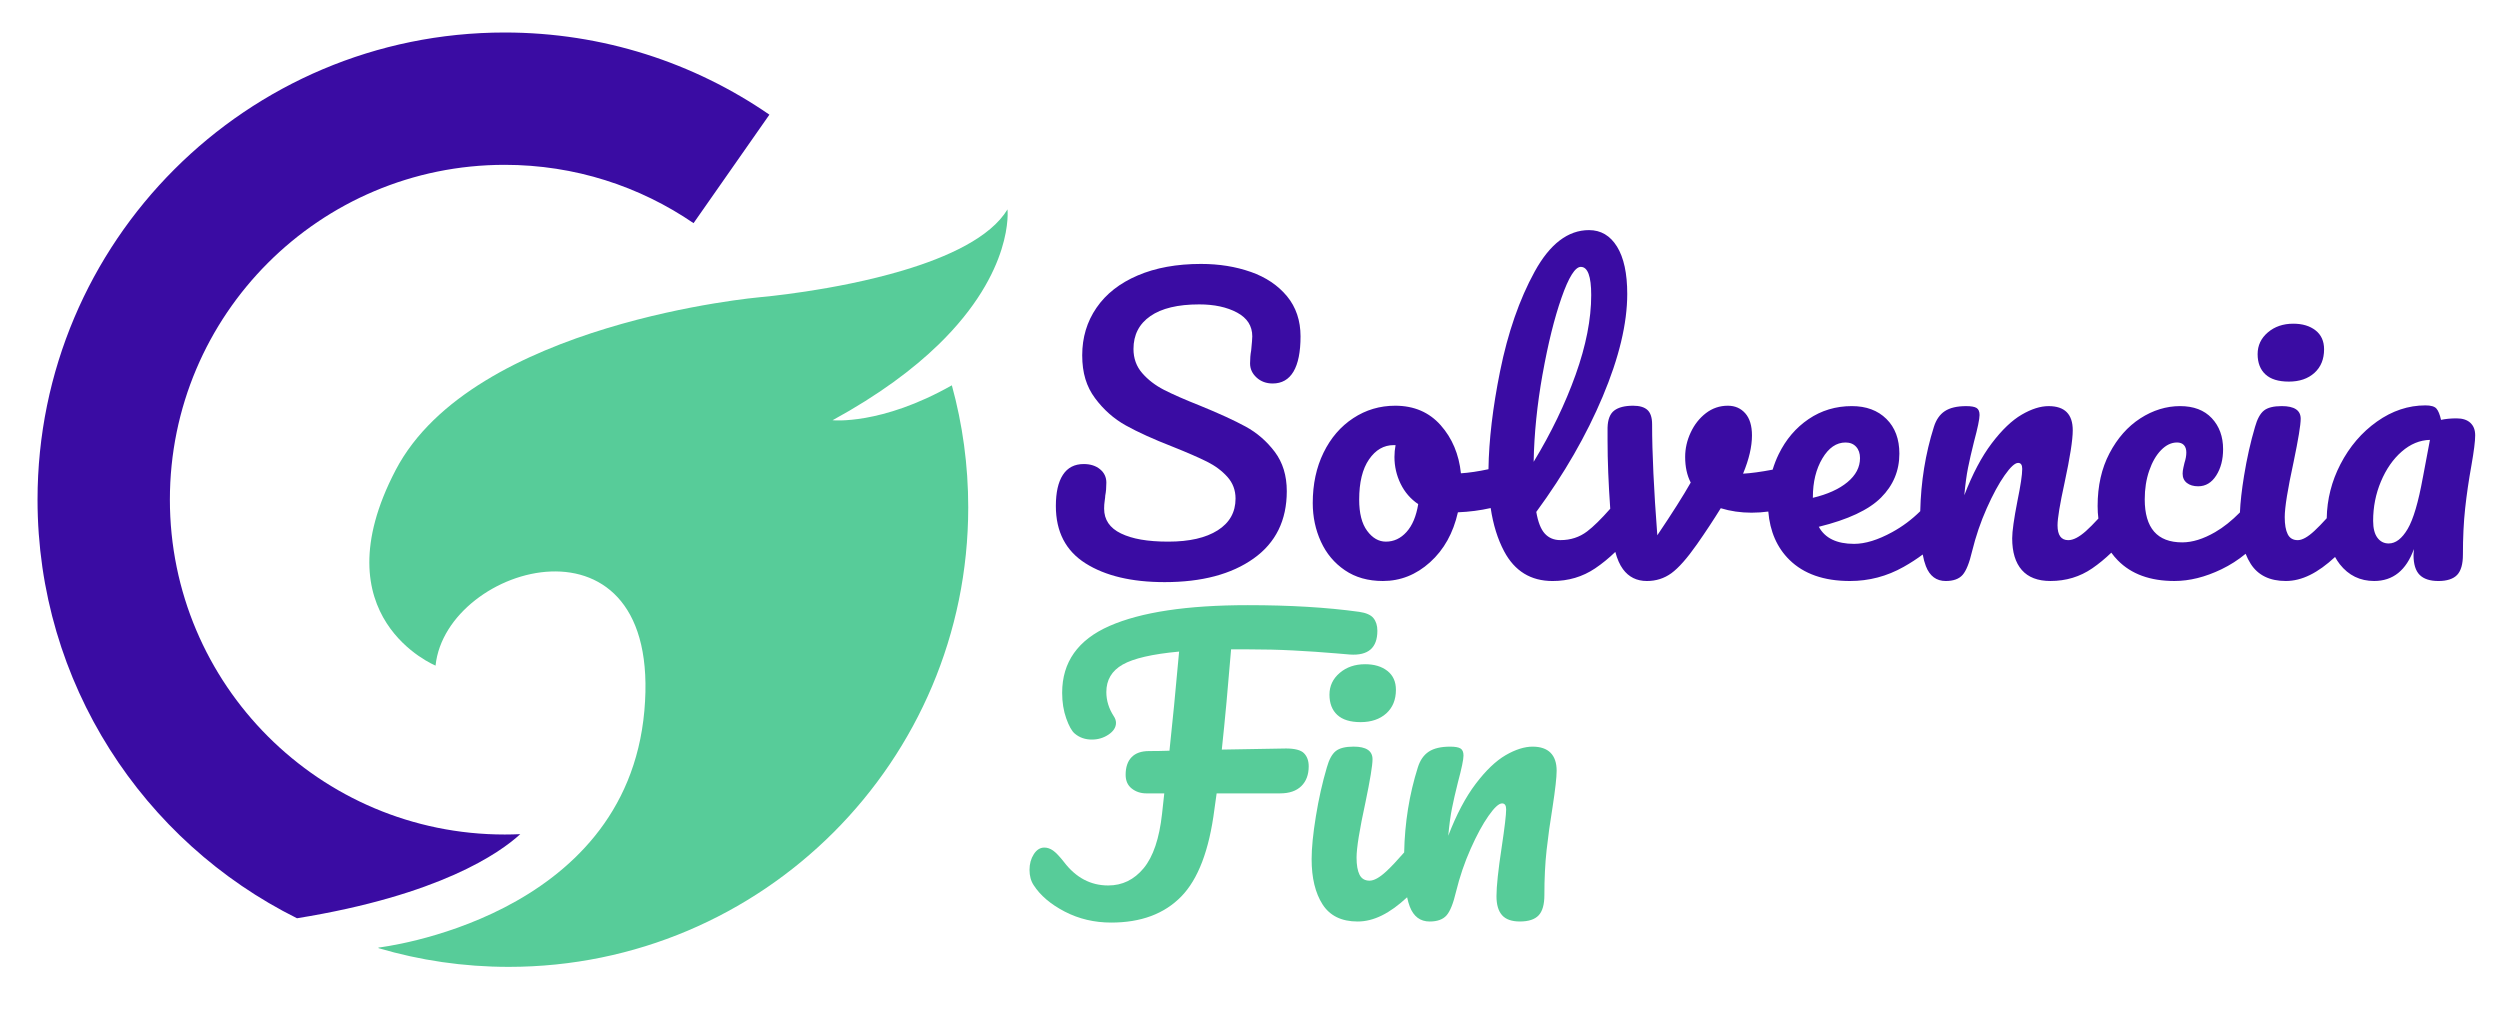 <?xml version="1.0" encoding="UTF-8"?><svg id="a" xmlns="http://www.w3.org/2000/svg" viewBox="0 0 1109 448"><defs><style>.b{fill:#3a0ca3;}.c{fill:#57cc99;}</style></defs><path class="c" d="M369.33,186.41c20.67-11.29,35.87-22.75,47.02-33.58,33.73-32.78,30.57-59.94,30.57-59.94-7.52,12.45-26.45,21.16-46.52,27.13-30.32,9.03-63.23,11.81-63.23,11.81,0,0-127.44,11.21-161.66,76.7s17.7,86.73,17.7,86.73c4.72-45.43,100.89-72.57,92.63,20.06-8.26,92.63-118,105.02-118,105.02l.11,.27c18.3,5.4,37.67,8.29,57.71,8.29,112.58,0,203.85-91.27,203.85-203.85,0-18.74-2.53-36.89-7.27-54.13-31.44,17.81-52.91,15.49-52.91,15.49Z"/><path class="b" d="M131.75,407.34c63.28-10.23,89.91-28.93,99.04-37.31-2.29,.1-4.58,.16-6.89,.16-82.03,0-148.54-66.5-148.54-148.54S141.86,73.12,223.89,73.12c31.08,0,59.92,9.55,83.77,25.87l33.65-48.12c-33.38-22.99-73.83-36.45-117.42-36.45C109.44,14.42,16.65,107.2,16.65,221.66c0,81.36,46.88,151.76,115.1,185.68Z"/><g><path class="b" d="M554.84,120.62c-6.7-2.36-14.06-3.54-22.07-3.54-10.76,0-20.12,1.7-28.08,5.11-7.96,3.4-14.06,8.18-18.28,14.33-4.23,6.15-6.34,13.18-6.34,21.08s1.89,13.92,5.68,19.02c3.79,5.11,8.34,9.14,13.67,12.11,5.32,2.96,12.21,6.09,20.67,9.39,6.59,2.63,11.69,4.86,15.32,6.67s6.64,4.06,9.06,6.75c2.41,2.69,3.62,5.9,3.62,9.63,0,6.04-2.63,10.73-7.91,14.08-5.27,3.35-12.57,5.02-21.9,5.02s-16-1.21-21-3.62c-5-2.41-7.49-6.09-7.49-11.03,0-1.21,.08-2.36,.25-3.46,.16-1.1,.25-1.87,.25-2.31,.33-1.65,.49-3.57,.49-5.76,0-2.41-.93-4.39-2.8-5.93-1.87-1.54-4.28-2.31-7.25-2.31-4.06,0-7.14,1.59-9.22,4.78-2.09,3.19-3.13,7.8-3.13,13.83,0,11.42,4.39,19.9,13.18,25.45,8.78,5.55,20.48,8.32,35.08,8.32,16.47,0,29.62-3.48,39.44-10.46,9.83-6.97,14.74-16.94,14.74-29.89,0-6.92-1.79-12.74-5.35-17.46-3.57-4.72-7.88-8.45-12.93-11.2-5.05-2.74-11.75-5.82-20.09-9.22-6.92-2.74-12.3-5.11-16.14-7.08-3.84-1.98-7.06-4.45-9.63-7.41-2.58-2.96-3.87-6.53-3.87-10.71,0-6.26,2.5-11.12,7.49-14.58,4.99-3.46,12.21-5.19,21.66-5.19,6.7,0,12.3,1.21,16.8,3.62,4.5,2.42,6.75,5.93,6.75,10.54,0,.88-.16,2.96-.49,6.26-.33,1.76-.49,3.68-.49,5.76,0,2.42,.96,4.5,2.88,6.26,1.92,1.76,4.31,2.64,7.16,2.64,4.06,0,7.14-1.76,9.22-5.27,2.08-3.51,3.13-8.73,3.13-15.65s-2-12.95-6.01-17.79c-4.01-4.83-9.36-8.43-16.06-10.79Z"/><path class="b" d="M1015.32,169.28c4.72,0,8.51-1.29,11.36-3.87,2.85-2.58,4.28-6.07,4.28-10.46,0-3.62-1.26-6.42-3.79-8.4-2.53-1.98-5.82-2.96-9.88-2.96-4.5,0-8.26,1.29-11.28,3.87-3.02,2.58-4.53,5.79-4.53,9.63s1.15,6.84,3.46,8.98c2.31,2.14,5.76,3.21,10.38,3.21Z"/><path class="b" d="M1095.86,187.57c-1.43-1.32-3.46-1.98-6.09-1.98s-4.83,.22-6.92,.66c-.55-2.41-1.24-4.09-2.06-5.02-.82-.93-2.44-1.4-4.86-1.4-7.58,0-14.74,2.39-21.49,7.16-6.75,4.78-12.16,11.09-16.22,18.94-3.91,7.56-5.93,15.55-6.08,23.96-2.08,2.3-3.9,4.17-5.45,5.6-2.96,2.75-5.43,4.12-7.41,4.12-2.09,0-3.57-.88-4.45-2.64-.88-1.75-1.32-4.28-1.32-7.58,0-4.28,1.32-12.46,3.95-24.54,2.08-9.99,3.13-16.36,3.13-19.1,0-3.73-2.8-5.6-8.4-5.6-3.62,0-6.26,.66-7.91,1.98-1.65,1.32-2.97,3.73-3.95,7.25-1.98,6.7-3.6,13.92-4.86,21.66-1.04,6.38-1.65,11.79-1.83,16.27-3.63,3.68-7.3,6.61-11.02,8.76-5.22,3.02-10.07,4.53-14.58,4.53-11.09,0-16.63-6.37-16.63-19.11,0-4.61,.66-8.84,1.98-12.68,1.32-3.84,3.07-6.89,5.27-9.14,2.2-2.25,4.55-3.38,7.08-3.38,1.32,0,2.33,.39,3.05,1.15,.71,.77,1.07,1.87,1.07,3.29s-.28,2.96-.82,4.61c-.11,.44-.28,1.15-.49,2.14-.22,.99-.33,1.87-.33,2.64,0,1.76,.63,3.13,1.89,4.12,1.26,.99,2.94,1.48,5.02,1.48,3.29,0,5.95-1.59,7.99-4.78,2.03-3.18,3.05-7.08,3.05-11.69,0-5.6-1.68-10.18-5.02-13.75-3.35-3.57-8.05-5.35-14.08-5.35s-12.02,1.81-17.62,5.44c-5.6,3.62-10.16,8.79-13.67,15.48-3.52,6.7-5.27,14.49-5.27,23.39,0,1.93,.11,3.79,.34,5.57-2.11,2.3-3.96,4.15-5.52,5.55-3.02,2.69-5.63,4.04-7.82,4.04-3.19,0-4.78-2.2-4.78-6.59,0-3.07,1.04-9.39,3.13-18.94,2.41-11.2,3.62-18.94,3.62-23.22,0-7.14-3.57-10.71-10.71-10.71-3.62,0-7.6,1.26-11.94,3.79-4.34,2.53-8.76,6.75-13.26,12.68-4.5,5.93-8.56,13.62-12.19,23.06,.44-4.83,.99-8.89,1.65-12.19s1.54-7.14,2.64-11.53c1.65-6.15,2.47-10.1,2.47-11.86,0-1.54-.44-2.58-1.32-3.13-.88-.55-2.42-.82-4.61-.82-4.06,0-7.22,.74-9.47,2.22-2.25,1.48-3.87,3.82-4.86,7-3.75,11.85-5.76,24.32-6.05,37.39-3.71,3.67-7.86,6.78-12.47,9.3-6.32,3.46-11.94,5.19-16.88,5.19-7.69,0-12.9-2.52-15.65-7.58,12.95-3.18,22.15-7.49,27.59-12.93s8.15-11.94,8.15-19.52c0-6.48-1.92-11.61-5.76-15.4-3.84-3.79-8.95-5.68-15.32-5.68-7.14,0-13.53,1.92-19.19,5.76-5.66,3.84-10.07,9.03-13.26,15.56-1.09,2.23-1.97,4.52-2.69,6.87-5.3,1-9.69,1.6-13.12,1.78,2.64-6.37,3.95-12.02,3.95-16.96,0-4.28-.99-7.55-2.96-9.8-1.98-2.25-4.56-3.38-7.74-3.38-3.62,0-6.86,1.1-9.72,3.29-2.86,2.2-5.11,5.05-6.75,8.56-1.65,3.52-2.47,7.14-2.47,10.87,0,4.39,.82,8.18,2.47,11.36-3.29,5.82-8.23,13.62-14.82,23.39-1.54-20.2-2.31-36.62-2.31-49.24,0-2.96-.69-5.08-2.06-6.34-1.37-1.26-3.49-1.89-6.34-1.89-3.73,0-6.53,.72-8.4,2.14-1.87,1.43-2.86,3.95-2.96,7.58v5.76c0,8.92,.4,19,1.19,30.22-4.04,4.58-7.46,7.94-10.24,10.05-3.4,2.58-7.36,3.87-11.86,3.87-2.86,0-5.16-.96-6.92-2.88-1.76-1.92-3.02-5.13-3.79-9.63,12.41-16.91,22.23-33.98,29.48-51.22,7.25-17.24,10.87-32.39,10.87-45.46,0-9.11-1.51-16.11-4.53-21-3.02-4.88-7.16-7.33-12.43-7.33-9.33,0-17.38,6.15-24.13,18.45-6.75,12.3-11.86,27.01-15.32,44.14-3.26,16.16-4.97,30.64-5.15,43.48-4.55,.97-8.63,1.58-12.22,1.81-.88-8.45-3.87-15.56-8.98-21.33s-11.83-8.65-20.18-8.65c-6.81,0-13.01,1.84-18.61,5.52-5.6,3.68-9.99,8.79-13.18,15.32-3.19,6.53-4.78,13.97-4.78,22.32,0,6.15,1.21,11.86,3.62,17.13,2.41,5.27,5.95,9.5,10.62,12.68,4.67,3.19,10.29,4.78,16.88,4.78,7.79,0,14.77-2.77,20.92-8.32,6.15-5.54,10.27-12.93,12.35-22.15,5.12-.21,9.97-.85,14.54-1.89,1.1,7.37,3.09,13.77,5.97,19.19,4.67,8.79,11.83,13.18,21.49,13.18,7.03,0,13.31-1.87,18.86-5.6,3.12-2.1,6.11-4.55,8.97-7.31,.84,3.16,1.96,5.71,3.38,7.64,2.58,3.52,6.12,5.27,10.62,5.27,4.06,0,7.68-1.15,10.87-3.46,3.18-2.31,6.97-6.59,11.36-12.85,3.84-5.49,7.35-10.81,10.54-15.98,4.28,1.32,8.84,1.98,13.67,1.98,2.54,0,5.01-.17,7.42-.5,.74,8.86,3.87,16,9.37,21.42,6.37,6.26,15.32,9.39,26.85,9.39,8.45,0,16.39-2.08,23.8-6.26,3.13-1.76,5.95-3.6,8.48-5.5,.37,2.01,.84,3.73,1.4,5.17,1.7,4.39,4.64,6.59,8.81,6.59,3.4,0,5.9-.91,7.49-2.72,1.59-1.81,2.99-5.3,4.2-10.46,1.65-6.7,3.81-13.07,6.51-19.11,2.69-6.04,5.32-10.9,7.91-14.58,2.58-3.68,4.58-5.52,6.01-5.52,1.21,0,1.81,.88,1.81,2.64,0,2.63-.72,7.41-2.14,14.33-1.54,7.91-2.31,13.4-2.31,16.47,0,6.15,1.43,10.84,4.28,14.08,2.85,3.24,7.08,4.86,12.68,4.86,6.92,0,13.09-1.87,18.53-5.6,2.93-2.01,5.75-4.34,8.48-6.96,.87,1.2,1.83,2.34,2.89,3.42,5.98,6.09,14.35,9.14,25.12,9.14,6.7,0,13.64-1.73,20.83-5.19,3.88-1.87,7.45-4.17,10.74-6.88,.64,1.62,1.39,3.12,2.27,4.49,3.24,5.05,8.43,7.58,15.56,7.58s14.18-3.56,21.84-10.65c.63,1.14,1.33,2.23,2.12,3.24,3.9,4.94,8.98,7.41,15.23,7.41,8.34,0,14.22-4.72,17.62-14.16l-.16,2.64c0,4.06,.91,7,2.72,8.81,1.81,1.81,4.58,2.72,8.32,2.72s6.61-.91,8.32-2.72c1.7-1.81,2.55-4.8,2.55-8.98,0-7.58,.33-14.41,.99-20.5,.66-6.09,1.59-12.49,2.8-19.19,1.1-6.26,1.65-10.65,1.65-13.18s-.72-4.28-2.14-5.6Zm-471.93,48.42c-2.58,2.86-5.63,4.28-9.14,4.28-3.19,0-5.96-1.59-8.32-4.78-2.36-3.18-3.54-7.79-3.54-13.83,0-7.68,1.45-13.64,4.37-17.87,2.91-4.23,6.56-6.34,10.95-6.34h.82c-.33,1.76-.49,3.52-.49,5.27,0,4.17,.91,8.13,2.72,11.86,1.81,3.73,4.42,6.75,7.82,9.06-.88,5.38-2.61,9.5-5.19,12.35Zm60.36-70c2.41-13.51,5.21-24.81,8.4-33.93,3.18-9.11,6.04-13.67,8.56-13.67,3.07,0,4.61,4.17,4.61,12.52,0,10.65-2.31,22.43-6.92,35.33-4.61,12.9-10.82,25.78-18.61,38.62,.22-12.41,1.54-25.36,3.95-38.87Zm119.9,54.51c0-6.7,1.4-12.41,4.2-17.13,2.8-4.72,6.23-7.08,10.29-7.08,1.98,0,3.54,.63,4.69,1.89,1.15,1.26,1.73,2.94,1.73,5.02,0,4.06-1.87,7.63-5.6,10.71-3.73,3.08-8.84,5.38-15.32,6.92v-.33Zm270.59-8.73c-1.98,10.98-4.23,18.61-6.75,22.89-2.53,4.28-5.33,6.42-8.4,6.42-2.09,0-3.76-.85-5.02-2.55-1.26-1.7-1.89-4.2-1.89-7.49,0-6.15,1.15-11.97,3.46-17.46,2.31-5.49,5.38-9.91,9.22-13.26,3.84-3.35,8.01-5.08,12.52-5.19l-3.13,16.63Z"/></g><g><path class="c" d="M570.32,332.03l-28.33,.49c1.43-13.39,2.8-28.22,4.12-44.47h7.41c7.03,0,13.75,.16,20.18,.49,6.42,.33,12.87,.77,19.35,1.32l5.76,.49c8.12,.55,12.19-2.96,12.19-10.54,0-2.31-.58-4.17-1.73-5.6-1.15-1.43-3.27-2.36-6.34-2.8-14.28-1.98-30.74-2.96-49.41-2.96-26.9,0-47.35,3.08-61.35,9.22-14,6.15-21,16.03-21,29.65,0,4.17,.6,7.96,1.81,11.36,1.21,3.4,2.47,5.66,3.79,6.75,2.08,1.76,4.61,2.64,7.58,2.64,2.74,0,5.21-.74,7.41-2.22,2.19-1.48,3.29-3.21,3.29-5.19,0-.99-.33-1.98-.99-2.96-2.2-3.4-3.29-6.97-3.29-10.71,0-5.38,2.41-9.44,7.25-12.19,4.83-2.74,13.18-4.67,25.03-5.76-1.54,17.24-2.97,31.9-4.28,43.97-2.97,.11-5.99,.16-9.06,.16-3.4,0-5.99,.91-7.74,2.72-1.76,1.81-2.64,4.42-2.64,7.82,0,2.64,.91,4.67,2.72,6.09,1.81,1.43,3.98,2.14,6.51,2.14h7.91l-.99,9.06c-1.21,10.98-3.93,19.02-8.15,24.13-4.23,5.11-9.47,7.66-15.73,7.66-7.8,0-14.33-3.46-19.6-10.38-1.98-2.52-3.6-4.23-4.86-5.11-1.26-.88-2.55-1.32-3.87-1.32-1.87,0-3.43,.99-4.69,2.96-1.26,1.98-1.89,4.28-1.89,6.92s.6,4.89,1.81,6.75c2.96,4.61,7.58,8.54,13.83,11.78,6.26,3.24,13.12,4.86,20.59,4.86,13.18,0,23.52-3.84,31.05-11.53,7.52-7.68,12.43-20.59,14.74-38.7l.99-7.08h28.16c4.06,0,7.19-1.07,9.39-3.21,2.19-2.14,3.29-5.08,3.29-8.81,0-2.41-.69-4.34-2.06-5.76-1.37-1.43-4.09-2.14-8.15-2.14Z"/><path class="c" d="M594.28,298.52c-3.02,2.58-4.53,5.79-4.53,9.63s1.15,6.84,3.46,8.98c2.31,2.14,5.76,3.21,10.38,3.21s8.51-1.29,11.36-3.87c2.85-2.58,4.28-6.07,4.28-10.46,0-3.62-1.26-6.42-3.79-8.4-2.53-1.98-5.82-2.96-9.88-2.96-4.5,0-8.26,1.29-11.28,3.87Z"/><path class="c" d="M687.83,333.93c-1.81-1.81-4.48-2.72-7.99-2.72s-7.6,1.26-11.94,3.79c-4.34,2.53-8.76,6.75-13.26,12.68-4.5,5.93-8.56,13.62-12.19,23.06,.44-4.83,.99-8.89,1.65-12.19s1.54-7.14,2.64-11.53c1.65-6.15,2.47-10.1,2.47-11.86,0-1.54-.44-2.58-1.32-3.13-.88-.55-2.42-.82-4.61-.82-4.06,0-7.22,.74-9.47,2.22-2.25,1.48-3.87,3.82-4.86,7-3.78,11.95-5.8,24.53-6.06,37.71-3.15,3.62-5.8,6.43-7.94,8.4-2.96,2.75-5.43,4.12-7.41,4.12-2.09,0-3.57-.88-4.45-2.64-.88-1.75-1.32-4.28-1.32-7.58,0-4.28,1.32-12.46,3.95-24.54,2.08-9.99,3.13-16.36,3.13-19.1,0-3.73-2.8-5.6-8.4-5.6-3.62,0-6.26,.66-7.91,1.98-1.65,1.32-2.97,3.73-3.95,7.25-1.98,6.7-3.6,13.92-4.86,21.66-1.26,7.74-1.89,14.08-1.89,19.02,0,8.35,1.62,15.04,4.86,20.09,3.24,5.05,8.43,7.58,15.56,7.58s14.24-3.59,21.94-10.75c.34,1.58,.73,2.97,1.19,4.16,1.7,4.39,4.64,6.59,8.81,6.59,3.4,0,5.9-.91,7.49-2.72,1.59-1.81,2.99-5.3,4.2-10.46,1.65-6.7,3.81-13.07,6.51-19.11,2.69-6.04,5.32-10.9,7.91-14.58,2.58-3.68,4.58-5.52,6.01-5.52,1.21,0,1.81,.88,1.81,2.64,0,2.42-.66,8.02-1.98,16.8-1.54,10.1-2.31,17.35-2.31,21.74,0,3.73,.82,6.53,2.47,8.4,1.65,1.87,4.28,2.8,7.91,2.8,3.84,0,6.61-.91,8.32-2.72,1.7-1.81,2.55-4.8,2.55-8.98,0-7.35,.33-14.03,.99-20.01,.66-5.98,1.54-12.32,2.64-19.02,1.21-7.91,1.81-13.28,1.81-16.14,0-3.51-.91-6.18-2.72-7.99Z"/></g></svg>